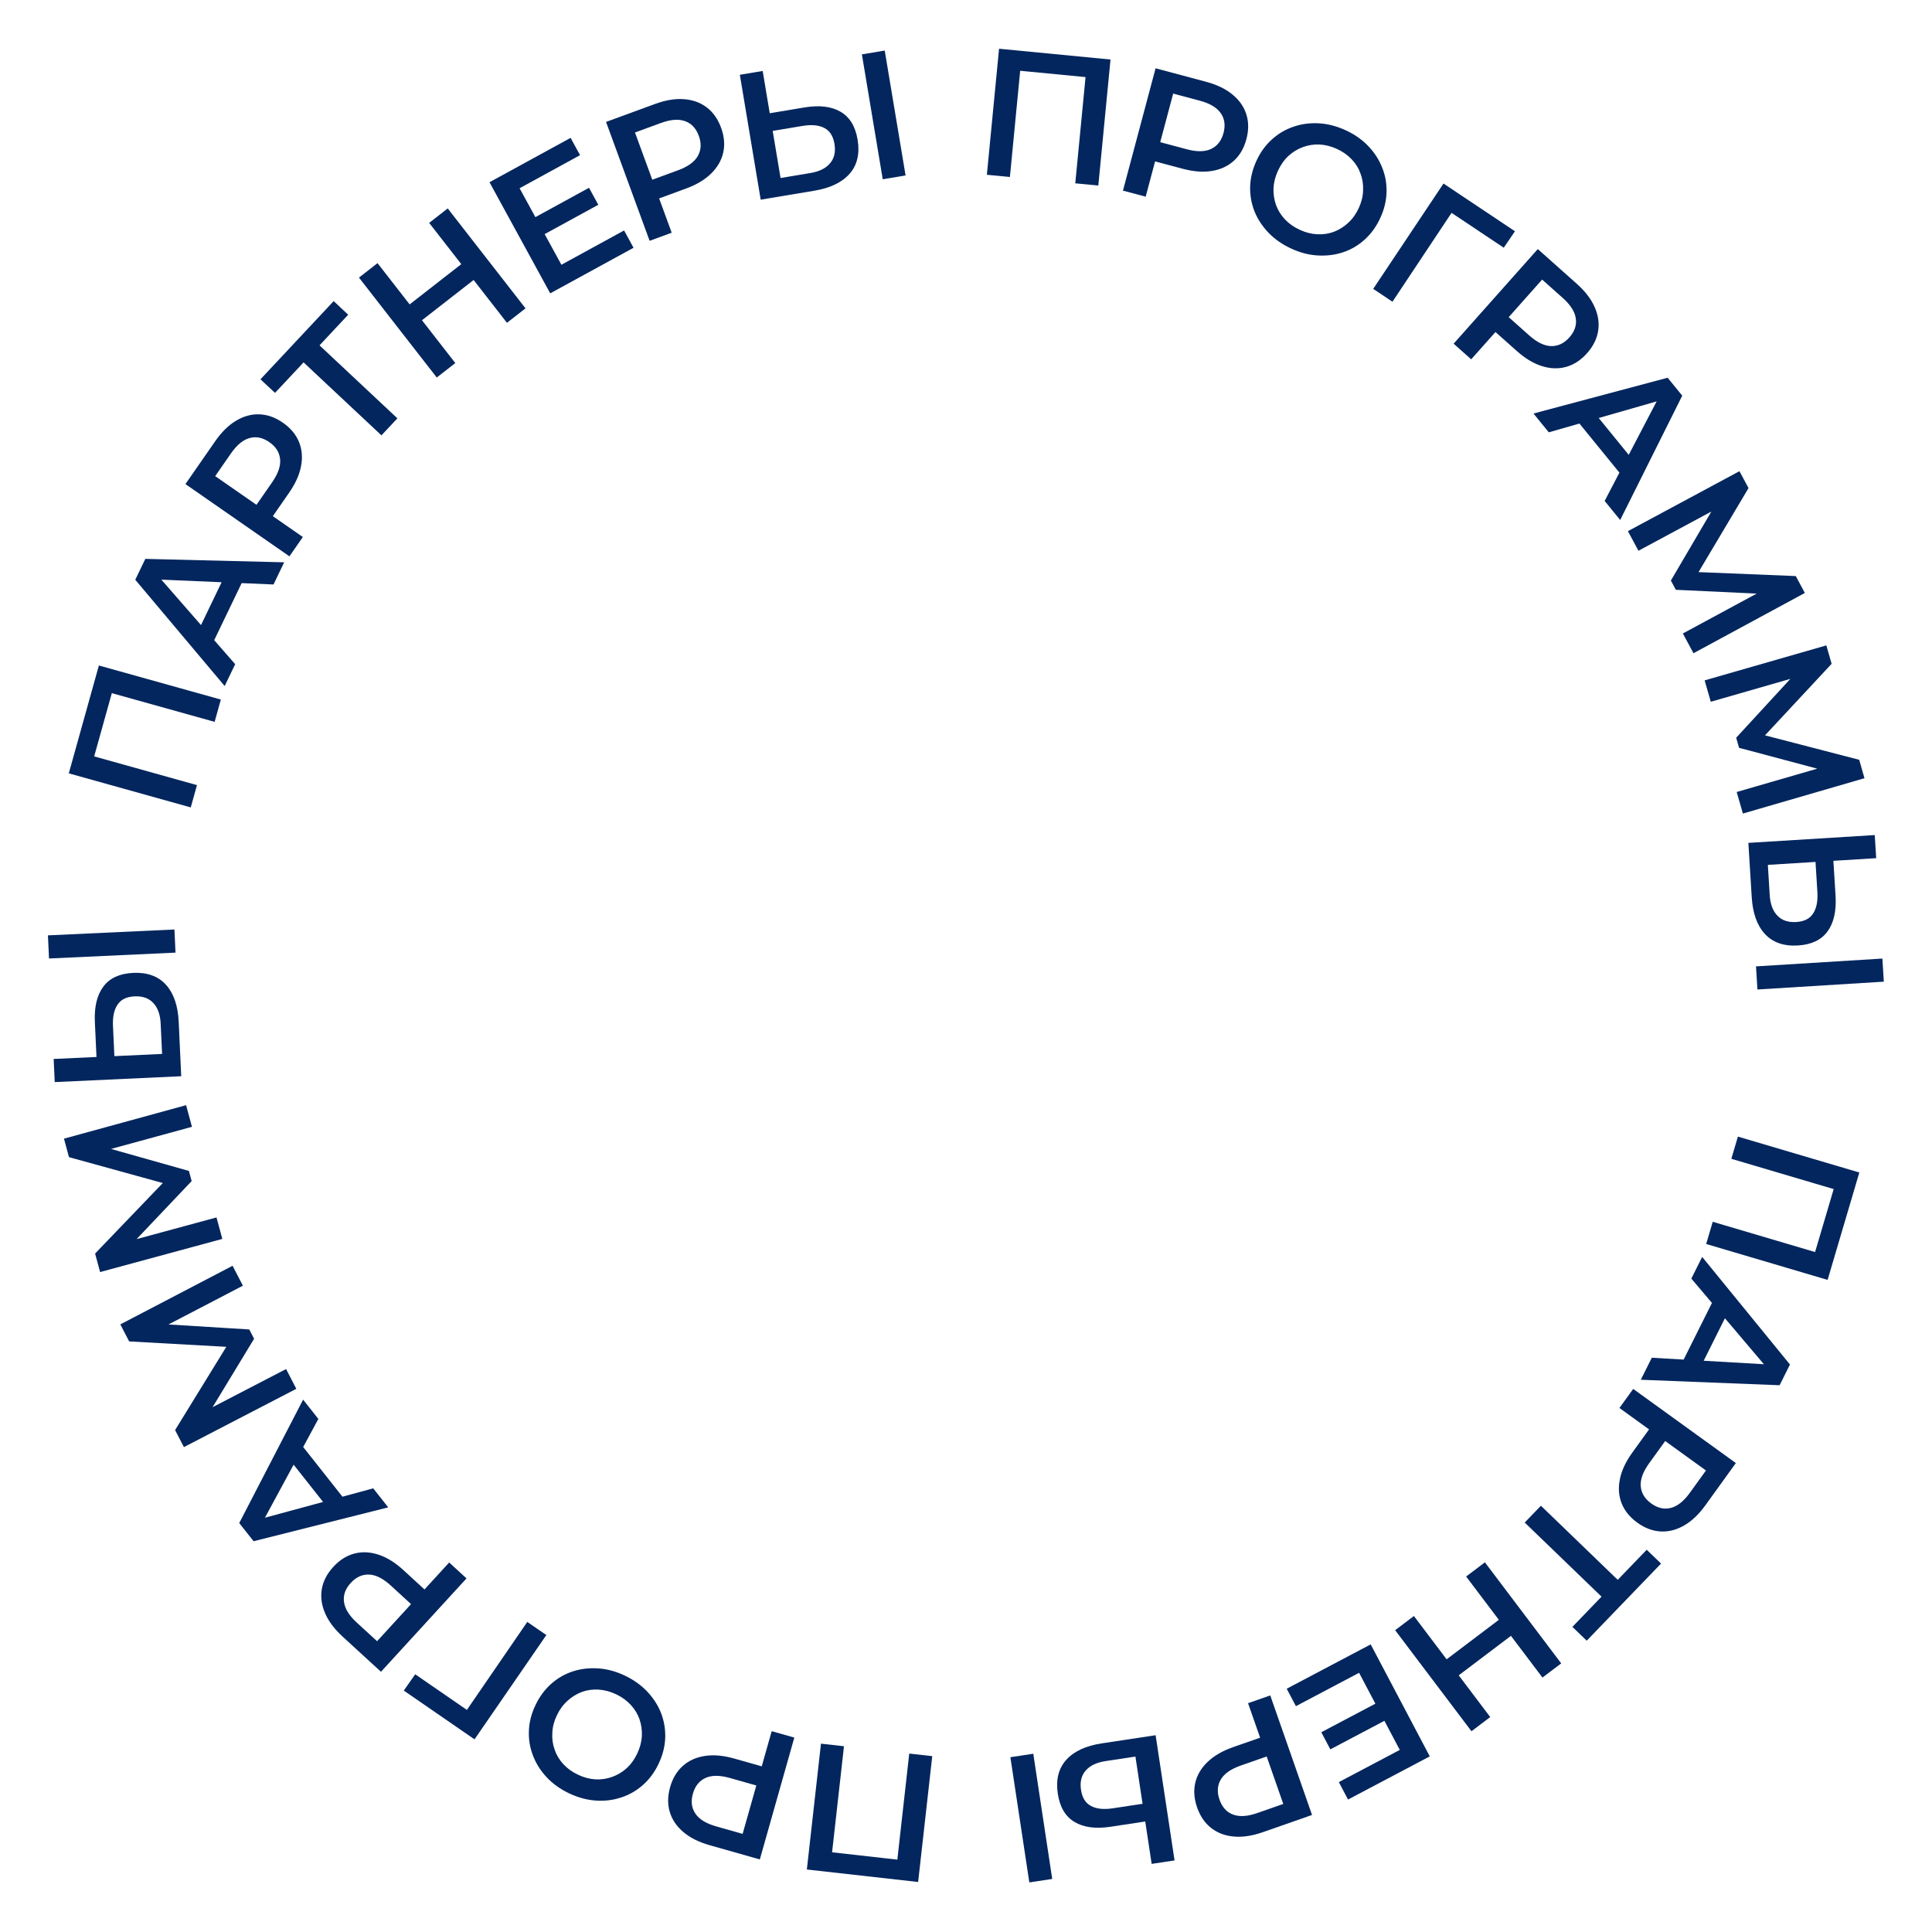 <?xml version="1.0" encoding="UTF-8"?> <svg xmlns="http://www.w3.org/2000/svg" width="267" height="267" viewBox="0 0 267 267" fill="none"><path d="M240.175 157.077L256.957 162.039L252.573 176.88L235.791 171.918L236.698 168.849L251.609 173.258L250.63 173.751L253.626 163.609L254.18 164.555L239.269 160.146L240.175 157.077Z" fill="#03265E"></path><path d="M235.237 173.705L247.371 188.575L245.941 191.438L226.759 190.68L228.278 187.638L245.415 188.631L244.834 189.794L233.74 176.702L235.237 173.705ZM237.24 178.759L239.13 180.682L234.907 189.136L232.235 188.779L237.24 178.759Z" fill="#03265E"></path><path d="M225.706 191.946L239.893 202.192L235.68 208.031C234.773 209.288 233.795 210.216 232.746 210.816C231.687 211.429 230.604 211.705 229.497 211.645C228.389 211.585 227.315 211.18 226.274 210.428C225.234 209.677 224.511 208.785 224.105 207.752C223.7 206.719 223.621 205.603 223.869 204.405C224.107 203.22 224.68 201.999 225.587 200.742L228.746 196.363L229.134 198.432L223.804 194.582L225.706 191.946ZM228.851 198.227L230.976 197.973L227.904 202.23C227.065 203.393 226.68 204.44 226.747 205.373C226.818 206.329 227.299 207.128 228.191 207.772C229.096 208.426 230.006 208.631 230.922 208.388C231.827 208.158 232.7 207.462 233.538 206.3L236.61 202.042L237.059 204.155L228.851 198.227Z" fill="#03265E"></path><path d="M212.952 208.091L224.143 218.888L223.029 218.891L227.575 214.174L229.554 216.084L219.283 226.74L217.304 224.831L221.85 220.115L221.905 221.21L210.714 210.413L212.952 208.091Z" fill="#03265E"></path><path d="M205.947 237.295L203.355 239.255L192.807 225.291L195.4 223.331L205.947 237.295ZM202.618 217.872L205.211 215.912L215.758 229.877L213.166 231.837L202.618 217.872ZM199.721 229.466L207.358 223.691L209.031 225.906L201.393 231.68L199.721 229.466Z" fill="#03265E"></path><path d="M191.546 237.696L183.852 241.759L182.604 239.393L190.298 235.33L191.546 237.696ZM187.825 231.179L179.093 235.79L177.821 233.38L189.428 227.252L197.593 242.73L186.296 248.695L185.025 246.285L193.447 241.837L187.825 231.179Z" fill="#03265E"></path><path d="M175.548 234.306L181.322 250.826L174.526 253.204C173.063 253.716 171.73 253.917 170.527 253.809C169.308 253.705 168.261 253.312 167.387 252.629C166.513 251.947 165.864 250.999 165.44 249.788C165.017 248.576 164.934 247.431 165.193 246.352C165.451 245.273 166.025 244.313 166.914 243.472C167.787 242.637 168.955 241.963 170.418 241.451L175.515 239.668L174.65 241.586L172.48 235.379L175.548 234.306ZM174.534 241.256L176.423 242.264L171.467 243.998C170.114 244.471 169.199 245.109 168.72 245.912C168.232 246.737 168.169 247.668 168.532 248.706C168.9 249.76 169.529 250.45 170.42 250.774C171.294 251.103 172.408 251.032 173.761 250.558L178.716 248.824L177.875 250.814L174.534 241.256Z" fill="#03265E"></path><path d="M153.477 252.455C151.417 252.767 149.757 252.546 148.497 251.793C147.237 251.04 146.467 249.74 146.188 247.895C145.894 245.95 146.289 244.382 147.373 243.189C148.442 242.016 150.073 241.263 152.265 240.931L159.705 239.805L162.322 257.108L159.158 257.587L158.272 251.729L153.477 252.455ZM152.787 243.381C151.551 243.568 150.639 244.001 150.051 244.68C149.446 245.362 149.227 246.254 149.394 247.359C149.558 248.446 150.016 249.186 150.766 249.578C151.519 249.987 152.522 250.096 153.774 249.907L157.902 249.282L156.915 242.756L152.787 243.381ZM142.798 242.365L145.415 259.668L142.251 260.147L139.634 242.844L142.798 242.365Z" fill="#03265E"></path><path d="M128.836 242.698L126.885 260.089L111.506 258.362L113.457 240.971L116.637 241.328L114.904 256.781L114.248 255.902L124.757 257.082L123.922 257.794L125.656 242.341L128.836 242.698Z" fill="#03265E"></path><path d="M109.774 240.133L105.007 256.971L98.08 255.008C96.589 254.585 95.382 253.983 94.46 253.202C93.522 252.417 92.891 251.493 92.568 250.432C92.245 249.37 92.258 248.222 92.608 246.987C92.958 245.752 93.548 244.768 94.38 244.033C95.211 243.299 96.232 242.843 97.443 242.667C98.637 242.485 99.98 242.606 101.471 243.029L106.667 244.501L104.856 245.573L106.647 239.247L109.774 240.133ZM104.952 245.236L105.918 247.147L100.867 245.716C99.488 245.325 98.372 245.32 97.519 245.702C96.645 246.096 96.059 246.822 95.759 247.88C95.455 248.954 95.574 249.88 96.116 250.658C96.642 251.43 97.594 252.012 98.974 252.403L104.025 253.834L102.194 254.978L104.952 245.236Z" fill="#03265E"></path><path d="M86.356 231.568C87.59 232.157 88.629 232.902 89.473 233.803C90.318 234.704 90.951 235.699 91.374 236.787C91.79 237.89 91.976 239.031 91.931 240.21C91.879 241.404 91.574 242.588 91.014 243.761C90.455 244.935 89.732 245.91 88.845 246.687C87.951 247.48 86.948 248.054 85.836 248.41C84.718 248.781 83.543 248.923 82.311 248.834C81.08 248.745 79.855 248.41 78.636 247.829C77.403 247.241 76.371 246.499 75.542 245.605C74.698 244.704 74.067 243.702 73.651 242.599C73.228 241.51 73.043 240.369 73.095 239.175C73.139 237.997 73.441 236.82 74.001 235.647C74.56 234.473 75.287 233.49 76.181 232.698C77.075 231.906 78.078 231.332 79.189 230.975C80.301 230.619 81.472 230.485 82.704 230.574C83.92 230.656 85.138 230.987 86.356 231.568ZM85.153 234.152C84.356 233.772 83.554 233.556 82.748 233.504C81.942 233.452 81.172 233.555 80.439 233.815C79.699 234.09 79.036 234.494 78.45 235.027C77.841 235.567 77.344 236.244 76.957 237.057C76.569 237.869 76.361 238.674 76.332 239.473C76.28 240.279 76.384 241.049 76.644 241.782C76.896 242.53 77.296 243.201 77.844 243.795C78.392 244.389 79.065 244.876 79.862 245.256C80.659 245.636 81.461 245.852 82.267 245.905C83.058 245.949 83.831 245.838 84.586 245.57C85.319 245.311 85.99 244.91 86.599 244.37C87.185 243.837 87.671 243.164 88.058 242.352C88.438 241.554 88.654 240.752 88.706 239.946C88.743 239.133 88.635 238.352 88.382 237.604C88.123 236.87 87.719 236.207 87.171 235.613C86.623 235.019 85.95 234.532 85.153 234.152Z" fill="#03265E"></path><path d="M75.505 225.962L65.579 240.375L55.802 233.635L57.382 231.385L65.142 236.734L64.085 236.947L72.87 224.146L75.505 225.962Z" fill="#03265E"></path><path d="M64.471 218.132L52.651 231.037L47.344 226.171C46.202 225.123 45.394 224.044 44.921 222.932C44.436 221.808 44.287 220.7 44.475 219.606C44.663 218.512 45.191 217.492 46.058 216.546C46.924 215.599 47.894 214.985 48.967 214.702C50.039 214.419 51.156 214.471 52.317 214.857C53.465 215.231 54.611 215.942 55.754 216.99L59.734 220.639L57.635 220.784L62.076 215.935L64.471 218.132ZM57.871 220.526L57.876 222.667L54.007 219.119C52.95 218.151 51.955 217.645 51.022 217.604C50.065 217.563 49.215 217.948 48.472 218.759C47.717 219.582 47.408 220.463 47.543 221.401C47.666 222.328 48.256 223.276 49.312 224.244L53.182 227.792L51.033 227.992L57.871 220.526Z" fill="#03265E"></path><path d="M53.654 208.316L35.047 212.995L33.062 210.484L41.889 193.429L43.997 196.097L35.826 211.199L35.02 210.179L51.577 205.688L53.654 208.316ZM48.23 207.985L45.688 208.881L39.828 201.466L41.286 199.198L48.23 207.985Z" fill="#03265E"></path><path d="M40.951 191.932L25.416 199.988L24.197 197.635L32.007 184.939L32.663 186.205L17.849 185.382L16.63 183.029L32.142 174.928L33.568 177.681L22.328 183.538L22.029 182.961L34.449 183.729L35.116 185.017L28.63 195.703L28.285 195.037L39.537 189.201L40.951 191.932Z" fill="#03265E"></path><path d="M30.725 171.217L13.835 175.797L13.142 173.239L23.465 162.488L23.838 163.863L9.534 159.919L8.841 157.361L25.718 152.733L26.529 155.725L14.302 159.066L14.132 158.439L26.108 161.823L26.487 163.223L17.884 172.29L17.688 171.566L29.921 168.249L30.725 171.217Z" fill="#03265E"></path><path d="M13.11 141.228C13.014 139.147 13.405 137.519 14.285 136.343C15.165 135.168 16.538 134.537 18.402 134.451C20.367 134.36 21.886 134.915 22.959 136.116C24.015 137.302 24.594 139.002 24.697 141.216L25.045 148.733L7.564 149.544L7.416 146.347L13.334 146.073L13.11 141.228ZM22.206 141.482C22.149 140.233 21.813 139.281 21.198 138.626C20.583 137.953 19.718 137.643 18.602 137.695C17.504 137.746 16.72 138.124 16.252 138.83C15.768 139.536 15.555 140.522 15.614 141.788L15.807 145.958L22.4 145.652L22.206 141.482ZM24.254 131.652L6.773 132.462L6.625 129.266L24.106 128.455L24.254 131.652Z" fill="#03265E"></path><path d="M26.362 111.583L9.507 106.876L13.666 91.97L30.521 96.677L29.661 99.76L14.684 95.577L15.656 95.07L12.814 105.255L12.245 104.318L27.222 108.501L26.362 111.583Z" fill="#03265E"></path><path d="M31.049 94.809L18.695 80.121L20.082 77.237L39.274 77.71L37.8 80.774L20.651 80.035L21.214 78.864L32.501 91.791L31.049 94.809ZM28.971 89.786L27.053 87.891L31.15 79.375L33.826 79.693L28.971 89.786Z" fill="#03265E"></path><path d="M39.999 76.885L25.628 66.9L29.733 60.985C30.617 59.712 31.578 58.766 32.615 58.148C33.663 57.516 34.741 57.219 35.849 57.259C36.958 57.299 38.039 57.685 39.093 58.417C40.147 59.149 40.886 60.028 41.31 61.053C41.735 62.079 41.834 63.193 41.608 64.395C41.391 65.585 40.841 66.816 39.957 68.089L36.879 72.525L36.453 70.464L41.852 74.215L39.999 76.885ZM36.74 70.664L34.62 70.956L37.614 66.643C38.431 65.466 38.797 64.411 38.713 63.48C38.625 62.526 38.129 61.735 37.226 61.107C36.309 60.47 35.395 60.282 34.484 60.542C33.582 60.788 32.723 61.5 31.906 62.678L28.912 66.991L28.425 64.887L36.74 70.664Z" fill="#03265E"></path><path d="M52.715 60.167L41.369 49.534L42.482 49.516L38.006 54.297L35.999 52.417L46.114 41.612L48.12 43.493L43.644 48.275L43.573 47.18L54.919 57.813L52.715 60.167Z" fill="#03265E"></path><path d="M59.311 30.803L61.875 28.805L72.625 42.614L70.061 44.612L59.311 30.803ZM62.923 50.175L60.359 52.172L49.609 38.363L52.173 36.366L62.923 50.175ZM65.651 38.54L58.099 44.425L56.394 42.236L63.947 36.35L65.651 38.54Z" fill="#03265E"></path><path d="M73.769 30.128L81.401 25.952L82.684 28.3L75.052 32.475L73.769 30.128ZM77.585 36.589L86.248 31.849L87.555 34.241L76.04 40.54L67.648 25.184L78.855 19.053L80.162 21.444L71.806 26.015L77.585 36.589Z" fill="#03265E"></path><path d="M89.777 33.281L83.755 16.849L90.515 14.37C91.97 13.836 93.3 13.614 94.504 13.705C95.725 13.79 96.777 14.167 97.662 14.836C98.546 15.506 99.209 16.444 99.651 17.648C100.093 18.853 100.192 19.997 99.95 21.08C99.708 22.163 99.149 23.132 98.273 23.986C97.412 24.834 96.254 25.525 94.799 26.059L89.729 27.919L90.566 25.988L92.828 32.161L89.777 33.281ZM90.686 26.316L88.783 25.337L93.712 23.529C95.057 23.035 95.963 22.383 96.43 21.573C96.906 20.741 96.955 19.809 96.576 18.776C96.192 17.728 95.552 17.048 94.657 16.738C93.778 16.421 92.666 16.51 91.32 17.003L86.391 18.811L87.202 16.81L90.686 26.316Z" fill="#03265E"></path><path d="M111.161 14.851C113.216 14.507 114.879 14.702 116.151 15.436C117.423 16.17 118.212 17.457 118.519 19.299C118.843 21.238 118.472 22.813 117.407 24.022C116.355 25.211 114.736 25.989 112.55 26.354L105.128 27.595L102.246 10.334L105.402 9.806L106.378 15.65L111.161 14.851ZM111.99 23.913C113.223 23.707 114.128 23.26 114.706 22.572C115.301 21.881 115.506 20.985 115.322 19.884C115.141 18.799 114.672 18.066 113.916 17.685C113.157 17.288 112.153 17.194 110.903 17.403L106.785 18.091L107.872 24.601L111.99 23.913ZM121.994 24.776L119.112 7.515L122.268 6.987L125.15 24.248L121.994 24.776Z" fill="#03265E"></path><path d="M136.383 24.154L138.068 6.735L153.471 8.225L151.786 25.643L148.601 25.335L150.098 9.858L150.767 10.726L140.242 9.708L141.065 8.984L139.568 24.462L136.383 24.154Z" fill="#03265E"></path><path d="M155.19 26.346L159.701 9.437L166.657 11.295C168.155 11.695 169.37 12.278 170.304 13.045C171.254 13.816 171.899 14.73 172.238 15.787C172.577 16.843 172.581 17.992 172.25 19.232C171.92 20.472 171.344 21.465 170.524 22.212C169.703 22.959 168.689 23.43 167.482 23.625C166.29 23.824 164.945 23.724 163.448 23.324L158.231 21.931L160.025 20.831L158.33 27.184L155.19 26.346ZM159.935 21.17L158.94 19.274L164.012 20.628C165.397 20.998 166.513 20.986 167.36 20.591C168.227 20.184 168.803 19.45 169.086 18.387C169.374 17.308 169.241 16.384 168.687 15.615C168.15 14.85 167.188 14.283 165.803 13.913L160.731 12.559L162.545 11.387L159.935 21.17Z" fill="#03265E"></path><path d="M178.47 34.365C177.227 33.795 176.177 33.066 175.32 32.178C174.462 31.289 173.813 30.304 173.374 29.222C172.942 28.125 172.739 26.987 172.767 25.808C172.801 24.613 173.089 23.425 173.63 22.243C174.172 21.061 174.881 20.075 175.756 19.285C176.639 18.48 177.633 17.891 178.739 17.518C179.852 17.13 181.025 16.971 182.257 17.042C183.49 17.112 184.72 17.429 185.947 17.992C187.189 18.562 188.231 19.288 189.074 20.169C189.932 21.058 190.577 22.051 191.009 23.148C191.448 24.229 191.651 25.367 191.617 26.562C191.589 27.741 191.305 28.922 190.763 30.104C190.222 31.286 189.509 32.279 188.627 33.084C187.744 33.89 186.75 34.479 185.644 34.852C184.538 35.224 183.369 35.376 182.136 35.305C180.919 35.242 179.697 34.928 178.47 34.365ZM179.634 31.764C180.437 32.133 181.242 32.337 182.049 32.377C182.855 32.417 183.623 32.301 184.352 32.031C185.088 31.745 185.745 31.331 186.324 30.79C186.924 30.24 187.412 29.556 187.787 28.738C188.162 27.92 188.358 27.111 188.376 26.313C188.416 25.506 188.3 24.738 188.029 24.009C187.766 23.264 187.355 22.599 186.799 22.014C186.242 21.428 185.562 20.951 184.759 20.583C183.956 20.214 183.152 20.01 182.345 19.97C181.554 19.937 180.782 20.06 180.031 20.339C179.302 20.609 178.637 21.02 178.037 21.569C177.459 22.111 176.982 22.791 176.607 23.609C176.239 24.412 176.035 25.217 175.995 26.024C175.971 26.837 176.09 27.617 176.354 28.361C176.625 29.09 177.038 29.748 177.595 30.333C178.152 30.919 178.831 31.396 179.634 31.764Z" fill="#03265E"></path><path d="M189.776 39.921L199.489 25.365L209.364 31.96L207.817 34.234L199.979 28.999L201.033 28.771L192.437 41.699L189.776 39.921Z" fill="#03265E"></path><path d="M200.89 47.497L212.521 34.421L217.898 39.209C219.056 40.24 219.879 41.308 220.368 42.413C220.87 43.529 221.035 44.636 220.862 45.732C220.69 46.828 220.178 47.856 219.325 48.815C218.472 49.774 217.511 50.402 216.443 50.701C215.374 50.999 214.257 50.964 213.091 50.595C211.937 50.237 210.781 49.542 209.623 48.512L205.59 44.921L207.687 44.745L203.317 49.658L200.89 47.497ZM207.454 45.007L207.418 42.866L211.339 46.357C212.41 47.31 213.412 47.801 214.346 47.829C215.303 47.856 216.148 47.459 216.879 46.637C217.621 45.803 217.918 44.917 217.769 43.981C217.632 43.057 217.029 42.118 215.958 41.164L212.037 37.673L214.184 37.442L207.454 45.007Z" fill="#03265E"></path><path d="M211.927 57.15L230.464 52.2L232.485 54.682L223.908 71.864L221.761 69.228L229.711 54.008L230.532 55.016L214.042 59.748L211.927 57.15ZM217.355 57.402L219.884 56.47L225.851 63.798L224.427 66.087L217.355 57.402Z" fill="#03265E"></path><path d="M224.976 73.404L240.39 65.119L241.644 67.453L234.022 80.264L233.348 79.008L248.173 79.611L249.426 81.946L234.036 90.276L232.569 87.545L243.722 81.521L244.029 82.094L231.599 81.51L230.913 80.232L237.24 69.451L237.595 70.112L226.431 76.114L224.976 73.404Z" fill="#03265E"></path><path d="M235.579 94.027L252.398 89.192L253.129 91.739L242.97 102.645L242.577 101.275L256.939 105.002L257.67 107.549L240.865 112.433L240.009 109.453L252.184 105.927L252.364 106.552L240.337 103.35L239.937 101.956L248.402 92.759L248.609 93.48L236.428 96.982L235.579 94.027Z" fill="#03265E"></path><path d="M253.672 123.805C253.8 125.884 253.434 127.518 252.572 128.707C251.71 129.896 250.348 130.548 248.485 130.663C246.522 130.785 244.995 130.253 243.903 129.068C242.829 127.899 242.223 126.208 242.086 123.995L241.622 116.485L259.089 115.405L259.286 118.598L253.373 118.964L253.672 123.805ZM244.572 123.691C244.65 124.939 245 125.886 245.625 126.532C246.25 127.195 247.12 127.491 248.234 127.422C249.332 127.355 250.11 126.964 250.567 126.251C251.04 125.537 251.238 124.548 251.16 123.284L250.902 119.117L244.315 119.524L244.572 123.691ZM242.677 133.552L260.144 132.472L260.341 135.666L242.874 136.746L242.677 133.552Z" fill="#03265E"></path></svg> 